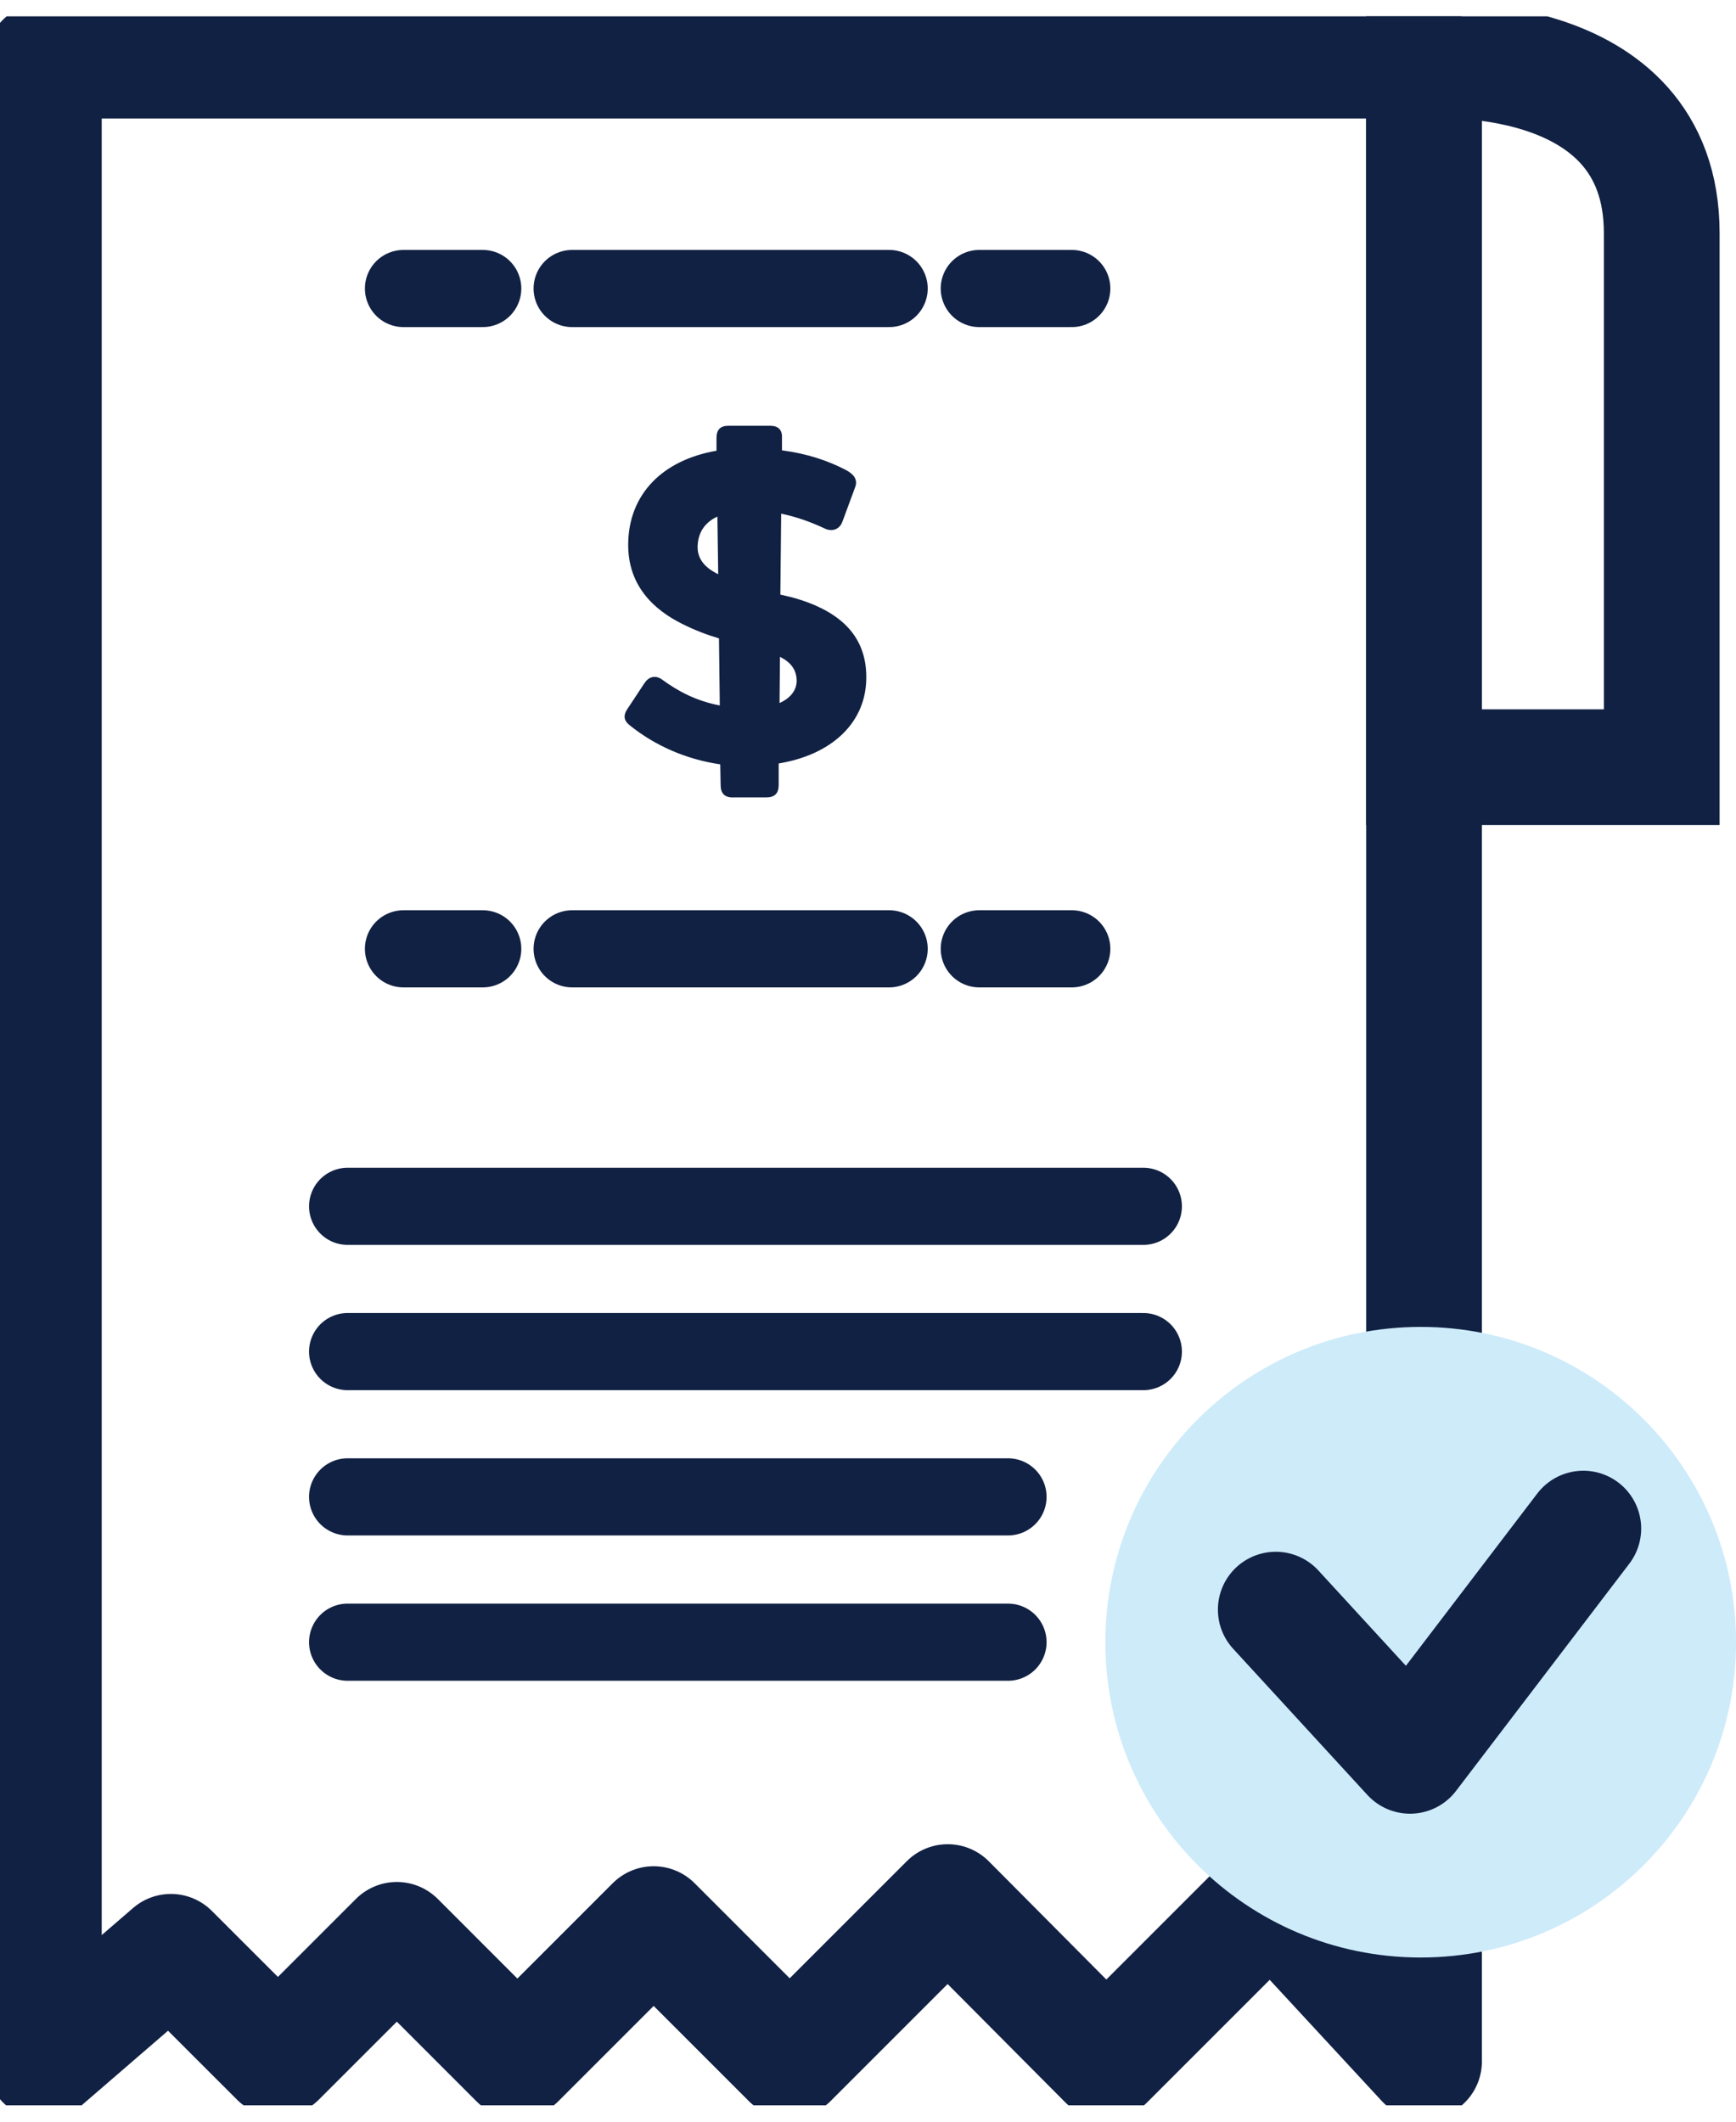 <svg width="45" height="55" viewBox="0 0 45 55" fill="none" xmlns="http://www.w3.org/2000/svg">
<g clip-path="url(#clip0_1214_2528)">
<path d="M36.913 1.573C36.913 1.573 43.075 1.102 43.075 6.044V19.888H36.913V1.573Z" stroke="#112143" stroke-width="3" stroke-miterlimit="10" stroke-linecap="round"/>
<path d="M36.913 53.439L32.955 49.159L28.675 53.439L24.567 49.307L20.47 53.404L16.944 49.878L13.411 53.411L10.287 50.286L7.204 53.368L4.43 50.596L1.137 53.439V1.572H36.913V53.439Z" stroke="#112143" stroke-width="3" stroke-linecap="round" stroke-linejoin="round"/>
<path d="M10.459 7.479H12.513" stroke="#112143" stroke-width="2" stroke-miterlimit="10" stroke-linecap="round"/>
<path d="M14.831 7.479H23.048" stroke="#112143" stroke-width="2" stroke-miterlimit="10" stroke-linecap="round"/>
<path d="M25.385 7.479H27.782" stroke="#112143" stroke-width="2" stroke-miterlimit="10" stroke-linecap="round"/>
<path d="M10.459 24.596H12.513" stroke="#112143" stroke-width="2" stroke-miterlimit="10" stroke-linecap="round"/>
<path d="M14.831 24.596H23.048" stroke="#112143" stroke-width="2" stroke-miterlimit="10" stroke-linecap="round"/>
<path d="M25.385 24.596H27.782" stroke="#112143" stroke-width="2" stroke-miterlimit="10" stroke-linecap="round"/>
<path d="M9.011 31.271H29.637" stroke="#112143" stroke-width="2" stroke-miterlimit="10" stroke-linecap="round"/>
<path d="M9.011 35.037H29.637" stroke="#112143" stroke-width="2" stroke-miterlimit="10" stroke-linecap="round"/>
<path d="M9.011 38.803H26.129" stroke="#112143" stroke-width="2" stroke-miterlimit="10" stroke-linecap="round"/>
<path d="M9.011 42.57H26.129" stroke="#112143" stroke-width="2" stroke-miterlimit="10" stroke-linecap="round"/>
<path d="M18.998 20.673C18.786 20.673 18.68 20.567 18.68 20.355L18.67 19.814C17.8 19.687 16.984 19.337 16.317 18.796C16.168 18.68 16.157 18.542 16.253 18.394L16.708 17.705C16.814 17.546 16.984 17.493 17.153 17.61C17.587 17.928 18.054 18.171 18.658 18.288L18.637 16.549C18.319 16.454 18.012 16.337 17.694 16.178C16.92 15.796 16.273 15.16 16.284 14.101C16.295 12.819 17.164 11.928 18.573 11.684V11.355C18.573 11.143 18.669 11.037 18.881 11.037H19.962C20.175 11.037 20.281 11.143 20.27 11.355V11.674C20.917 11.759 21.457 11.939 21.924 12.182C22.125 12.288 22.242 12.426 22.168 12.627L21.839 13.517C21.765 13.73 21.563 13.793 21.373 13.698C21.033 13.539 20.663 13.401 20.249 13.316L20.228 15.414L20.504 15.478C21.807 15.828 22.506 16.517 22.453 17.672C22.4 18.774 21.531 19.569 20.185 19.791V20.353C20.185 20.565 20.079 20.671 19.867 20.671H18.998L18.998 20.673ZM18.596 13.391C18.299 13.529 18.119 13.762 18.088 14.09C18.045 14.472 18.268 14.716 18.617 14.885L18.596 13.391ZM20.207 18.224C20.494 18.097 20.642 17.895 20.652 17.663C20.652 17.355 20.493 17.165 20.218 17.027L20.207 18.224Z" fill="#112143"/>
<path d="M36.827 50.744C41.341 50.744 45.001 47.085 45.001 42.57C45.001 38.056 41.341 34.397 36.827 34.397C32.313 34.397 28.653 38.056 28.653 42.57C28.653 47.085 32.313 50.744 36.827 50.744Z" fill="#CEEBFA"/>
<path d="M41.042 39.625L36.55 45.516L33.07 41.726" stroke="#112143" stroke-width="3" stroke-linecap="round" stroke-linejoin="round"/>
</g>
<defs>
<clipPath id="clip0_1214_2528">
<rect width="45" height="54.152" fill="white" transform="translate(0 0.424)"/>
</clipPath>
</defs>
</svg>
